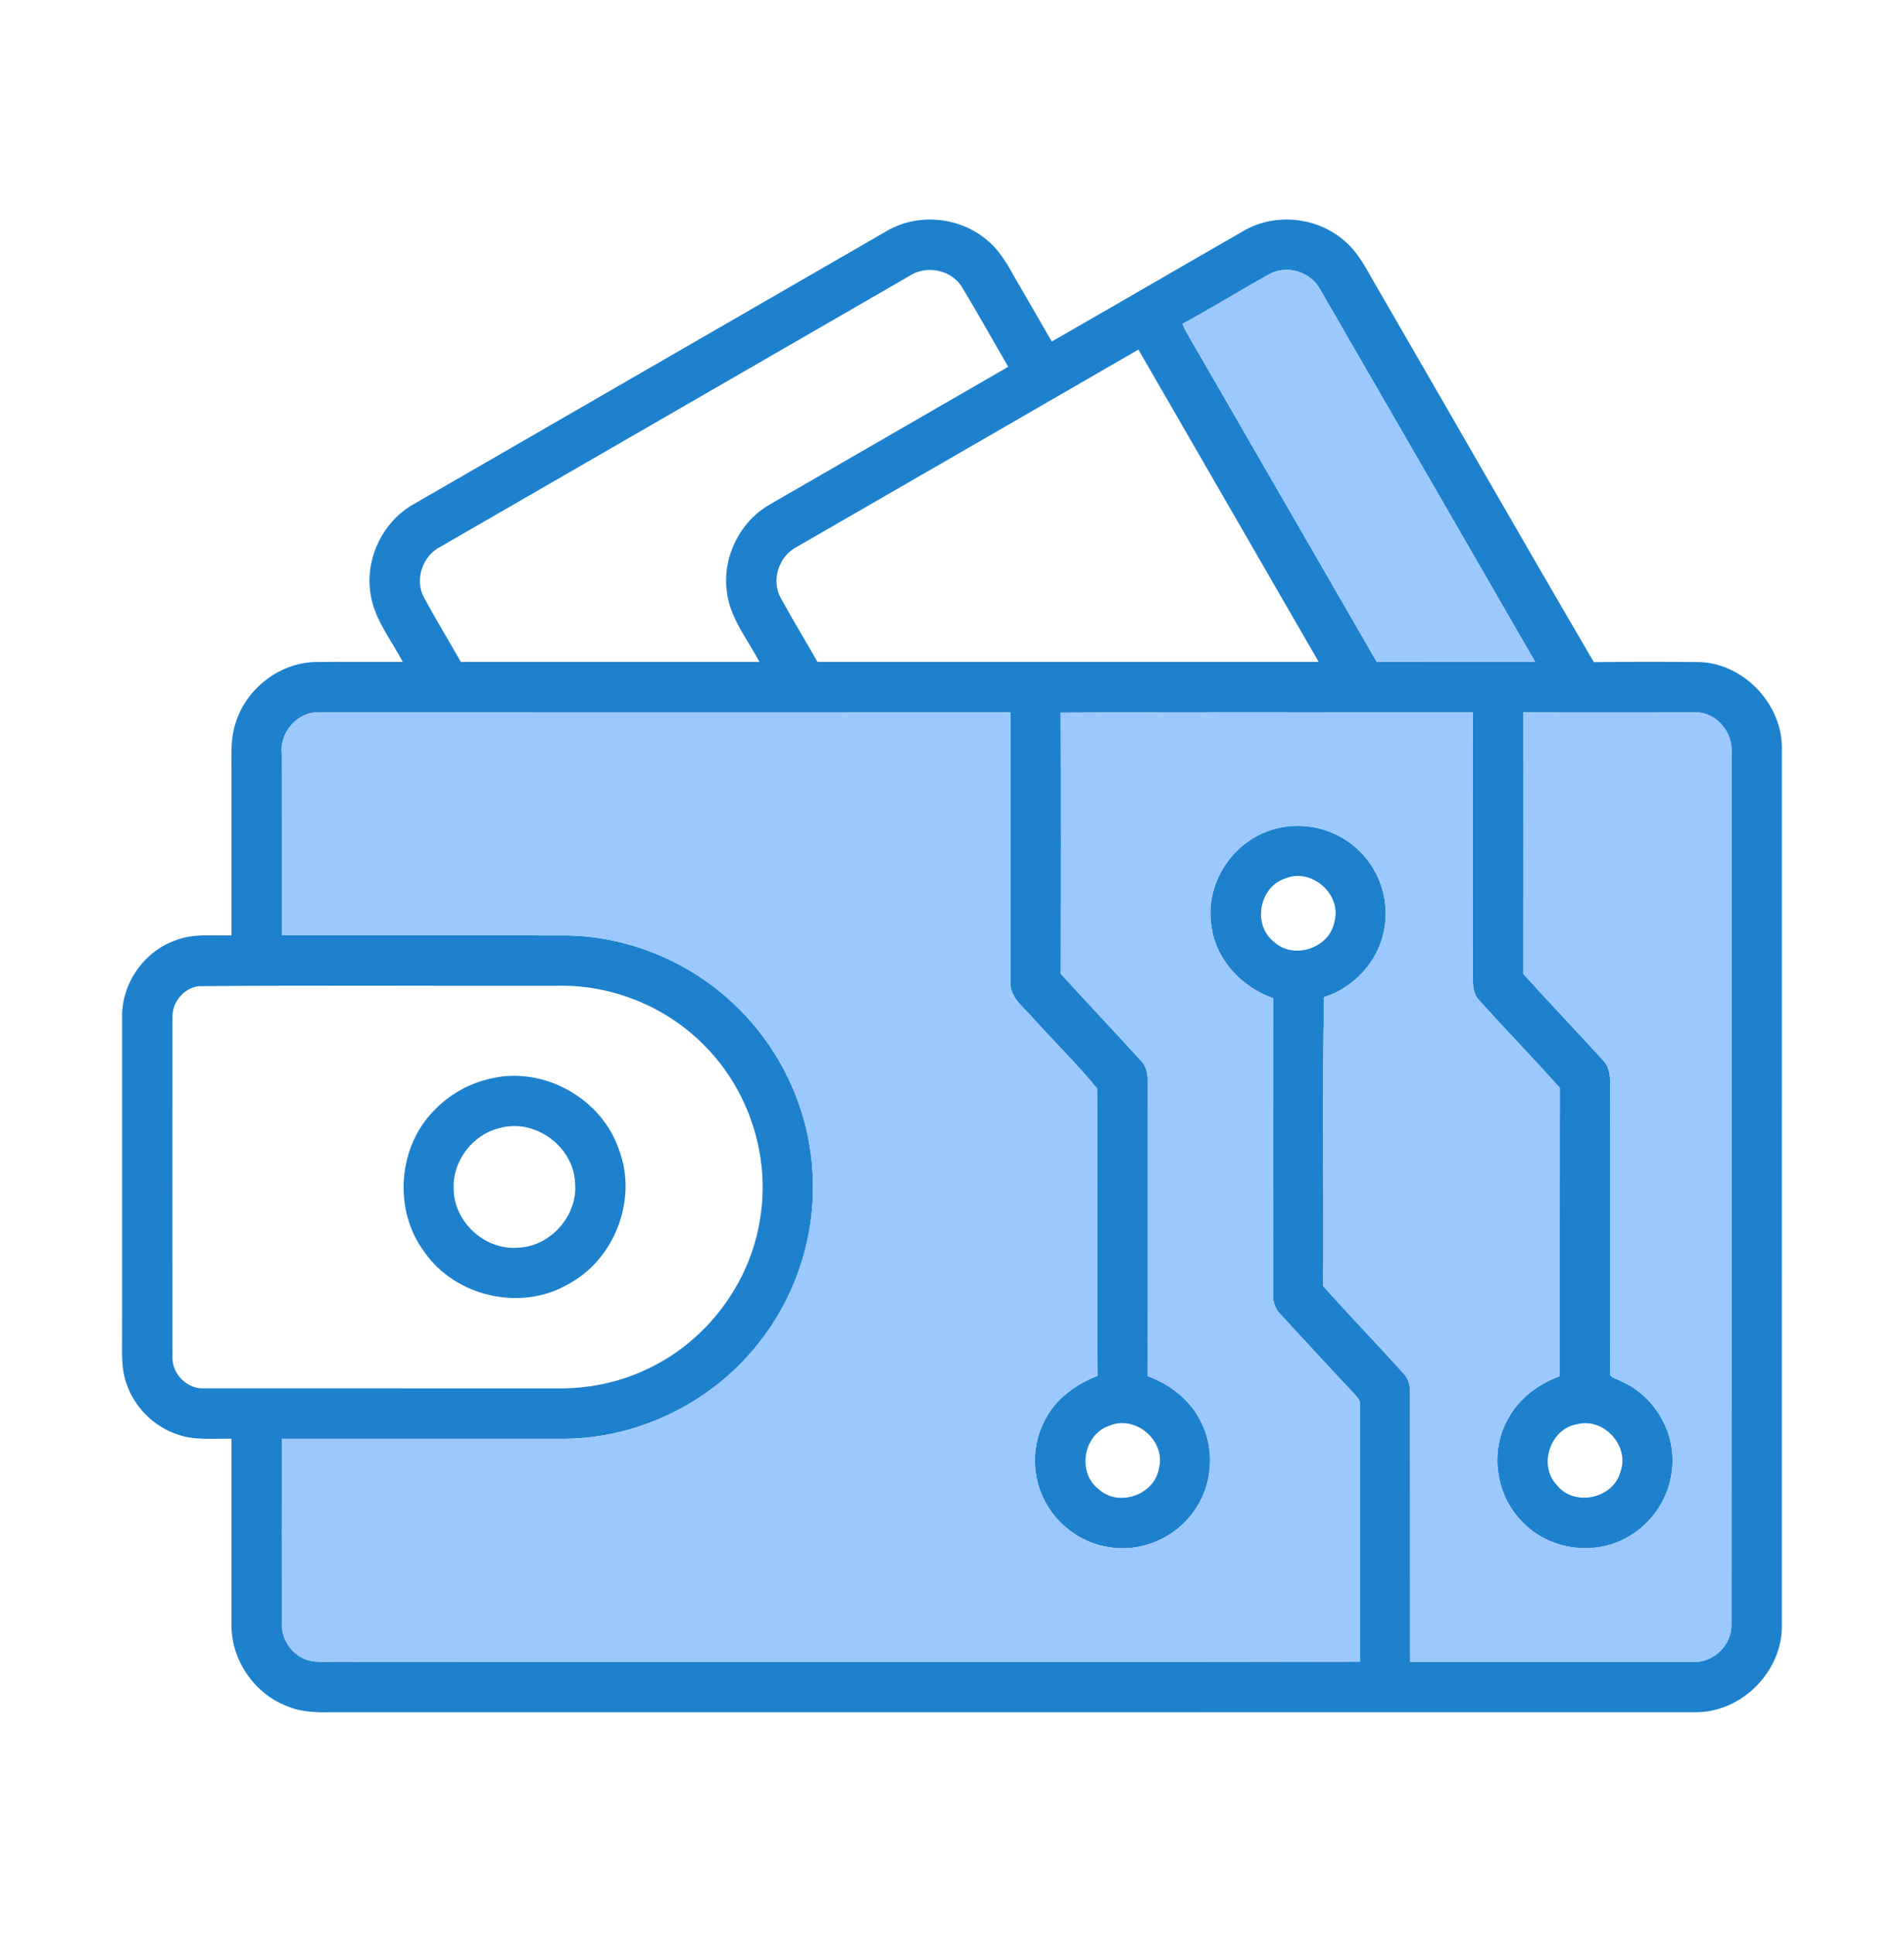 <svg width="64" height="65" viewBox="0 0 64 65" fill="none" xmlns="http://www.w3.org/2000/svg">
<path d="M29.805 7.765C30.837 7.154 32.235 7.283 33.153 8.05C33.556 8.369 33.826 8.815 34.072 9.26C34.499 9.999 34.925 10.739 35.354 11.478C37.508 10.243 39.653 8.993 41.805 7.758C42.839 7.154 44.23 7.285 45.144 8.054C45.671 8.472 45.954 9.097 46.29 9.663C48.721 13.858 51.127 18.067 53.574 22.253C54.754 22.24 55.935 22.24 57.115 22.25C58.639 22.298 59.943 23.699 59.895 25.22C59.895 35.009 59.896 44.797 59.894 54.585C59.938 56.142 58.564 57.552 57.006 57.543C41.754 57.549 26.5 57.542 11.248 57.545C10.73 57.553 10.196 57.558 9.706 57.363C8.574 56.958 7.763 55.803 7.782 54.597C7.777 52.515 7.782 50.434 7.78 48.353C7.19 48.338 6.577 48.417 6.006 48.223C5.178 47.963 4.495 47.282 4.236 46.452C4.071 45.974 4.107 45.462 4.104 44.965C4.106 41.379 4.104 37.793 4.105 34.207C4.075 33.075 4.827 31.982 5.894 31.605C6.494 31.367 7.151 31.45 7.78 31.437C7.781 29.57 7.781 27.704 7.78 25.838C7.782 25.339 7.751 24.829 7.905 24.347C8.244 23.164 9.389 22.265 10.624 22.248C11.595 22.238 12.565 22.249 13.536 22.244C13.136 21.475 12.543 20.768 12.444 19.878C12.291 18.734 12.877 17.534 13.88 16.959C19.189 13.895 24.495 10.827 29.805 7.765ZM30.573 9.272C25.315 12.309 20.056 15.344 14.799 18.379C14.199 18.684 13.929 19.488 14.252 20.084C14.649 20.814 15.08 21.524 15.49 22.245C18.835 22.244 22.18 22.247 25.525 22.244C25.124 21.475 24.529 20.768 24.43 19.878C24.277 18.73 24.866 17.529 25.872 16.957C28.544 15.412 31.218 13.87 33.89 12.327C33.37 11.433 32.867 10.529 32.333 9.645C31.976 9.063 31.136 8.898 30.573 9.272ZM42.639 9.23C41.669 9.77 40.722 10.357 39.745 10.884C39.905 11.242 40.117 11.57 40.311 11.91C42.301 15.353 44.288 18.798 46.276 22.242C48.051 22.248 49.826 22.244 51.602 22.244C49.19 18.067 46.782 13.887 44.365 9.713C44.041 9.12 43.222 8.882 42.639 9.23ZM26.796 18.373C26.184 18.677 25.906 19.497 26.245 20.1C26.642 20.823 27.071 21.528 27.477 22.245C33.094 22.244 38.709 22.245 44.325 22.244C42.306 18.745 40.286 15.247 38.266 11.749C34.445 13.963 30.619 16.164 26.796 18.373ZM9.471 25.342C9.473 27.373 9.47 29.405 9.473 31.437C12.65 31.438 15.828 31.434 19.006 31.438C21.198 31.458 23.354 32.393 24.886 33.955C26.334 35.413 27.223 37.413 27.315 39.467C27.427 41.512 26.758 43.587 25.469 45.179C23.874 47.194 21.324 48.407 18.753 48.355C15.659 48.353 12.565 48.353 9.473 48.355C9.474 50.429 9.466 52.504 9.476 54.578C9.456 55.133 9.85 55.663 10.385 55.805C10.668 55.87 10.961 55.853 11.249 55.857C22.736 55.844 34.222 55.868 45.709 55.844C45.708 52.962 45.711 50.078 45.708 47.195C45.73 47.04 45.594 46.94 45.511 46.834C44.682 45.953 43.864 45.063 43.044 44.174C42.856 43.989 42.776 43.73 42.79 43.472C42.792 40.164 42.785 36.857 42.794 33.549C41.725 33.172 40.837 32.228 40.714 31.075C40.5 29.659 41.485 28.199 42.873 27.855C43.867 27.579 44.992 27.883 45.715 28.619C46.419 29.312 46.731 30.373 46.509 31.335C46.292 32.35 45.492 33.2 44.506 33.512C44.443 36.747 44.501 39.987 44.477 43.223C45.361 44.215 46.288 45.169 47.175 46.158C47.352 46.339 47.405 46.595 47.399 46.843C47.4 49.845 47.398 52.849 47.401 55.852C50.556 55.855 53.712 55.854 56.867 55.853C57.569 55.91 58.22 55.297 58.197 54.593C58.206 44.839 58.197 35.084 58.201 25.33C58.271 24.635 57.71 23.938 56.995 23.943C55.065 23.928 53.134 23.939 51.203 23.938C51.196 26.867 51.204 29.795 51.199 32.724C52.074 33.694 52.979 34.64 53.859 35.607C54.197 35.925 54.112 36.42 54.123 36.838C54.12 39.925 54.12 43.013 54.123 46.099C54.071 46.307 54.329 46.32 54.45 46.402C55.5 46.838 56.234 47.944 56.219 49.083C56.23 50.072 55.696 51.043 54.86 51.569C53.711 52.338 52.04 52.125 51.12 51.094C50.263 50.199 50.075 48.739 50.701 47.665C51.068 46.989 51.714 46.51 52.429 46.252C52.432 43.022 52.426 39.793 52.432 36.563C51.541 35.568 50.611 34.609 49.719 33.615C49.515 33.407 49.505 33.104 49.508 32.832C49.511 29.868 49.511 26.903 49.508 23.939C44.89 23.947 40.27 23.913 35.653 23.955C35.664 26.878 35.659 29.8 35.655 32.723C36.539 33.704 37.455 34.657 38.34 35.637C38.521 35.822 38.587 36.079 38.578 36.333C38.578 39.638 38.578 42.943 38.576 46.249C39.35 46.53 40.039 47.074 40.391 47.83C40.856 48.778 40.741 49.974 40.111 50.82C39.48 51.709 38.325 52.185 37.251 51.994C36.321 51.85 35.49 51.219 35.083 50.374C34.675 49.548 34.688 48.525 35.129 47.714C35.492 47.005 36.165 46.522 36.894 46.237C36.867 43.018 36.906 39.797 36.875 36.579C36.204 35.758 35.438 35.013 34.729 34.222C34.414 33.848 33.913 33.515 33.968 32.962C33.966 29.955 33.968 26.949 33.968 23.944C26.23 23.929 18.494 23.938 10.756 23.939C10.01 23.895 9.389 24.612 9.471 25.342ZM43.179 29.533C42.32 29.827 42.101 31.088 42.818 31.649C43.477 32.272 44.69 31.869 44.854 30.98C45.119 30.048 44.061 29.139 43.179 29.533ZM6.673 33.144C6.169 33.209 5.776 33.694 5.798 34.199C5.794 37.995 5.794 41.793 5.798 45.59C5.769 46.169 6.29 46.695 6.87 46.66C10.832 46.663 14.794 46.66 18.756 46.662C19.767 46.672 20.781 46.467 21.698 46.039C23.719 45.12 25.22 43.15 25.55 40.953C25.902 38.839 25.159 36.589 23.629 35.09C22.352 33.814 20.55 33.092 18.745 33.129C14.721 33.139 10.695 33.108 6.673 33.144ZM37.31 47.909C36.417 48.184 36.189 49.493 36.934 50.053C37.608 50.667 38.818 50.235 38.959 49.337C39.189 48.427 38.178 47.554 37.31 47.909ZM53.024 47.863C52.115 48.004 51.693 49.239 52.328 49.907C52.91 50.655 54.239 50.37 54.472 49.454C54.78 48.592 53.909 47.639 53.024 47.863Z" fill="#1E81CE"/>
<path d="M16.526 36.242C18.3 35.831 20.246 36.935 20.814 38.662C21.436 40.327 20.651 42.35 19.078 43.17C17.495 44.083 15.299 43.574 14.264 42.074C13.195 40.649 13.374 38.474 14.665 37.247C15.171 36.74 15.826 36.389 16.526 36.242ZM16.811 37.909C15.894 38.115 15.2 39.02 15.25 39.962C15.258 41.058 16.285 42.011 17.379 41.934C18.496 41.917 19.449 40.839 19.328 39.728C19.262 38.522 17.98 37.586 16.811 37.909Z" fill="#1E81CE"/>
<path d="M42.639 9.23C43.222 8.882 44.041 9.12 44.365 9.713C46.782 13.887 49.19 18.067 51.602 22.244C49.826 22.244 48.051 22.248 46.276 22.242C44.288 18.798 42.301 15.353 40.311 11.91C40.117 11.57 39.905 11.242 39.745 10.884C40.722 10.357 41.669 9.77 42.639 9.23Z" fill="#9BC9FF"/>
<path d="M9.471 25.342C9.389 24.612 10.01 23.895 10.756 23.939C18.494 23.938 26.23 23.929 33.968 23.944C33.968 26.949 33.966 29.956 33.968 32.962C33.913 33.516 34.414 33.848 34.729 34.222C35.438 35.013 36.204 35.758 36.875 36.579C36.906 39.797 36.867 43.018 36.894 46.237C36.165 46.522 35.492 47.005 35.129 47.714C34.688 48.526 34.675 49.548 35.083 50.374C35.49 51.219 36.321 51.85 37.251 51.994C38.325 52.185 39.48 51.709 40.111 50.821C40.741 49.974 40.856 48.778 40.391 47.831C40.039 47.074 39.35 46.531 38.576 46.249C38.578 42.943 38.578 39.638 38.578 36.333C38.587 36.079 38.521 35.822 38.34 35.637C37.455 34.657 36.539 33.704 35.655 32.723C35.659 29.8 35.664 26.878 35.653 23.956C40.27 23.913 44.89 23.947 49.508 23.939C49.511 26.903 49.511 29.868 49.508 32.832C49.505 33.104 49.515 33.407 49.719 33.615C50.611 34.609 51.541 35.568 52.432 36.563C52.426 39.793 52.432 43.022 52.429 46.252C51.714 46.511 51.068 46.989 50.701 47.666C50.075 48.739 50.263 50.199 51.12 51.094C52.04 52.126 53.711 52.338 54.86 51.569C55.696 51.043 56.23 50.072 56.219 49.083C56.234 47.944 55.5 46.838 54.45 46.402C54.329 46.321 54.071 46.307 54.123 46.099C54.12 43.013 54.12 39.925 54.123 36.838C54.112 36.42 54.197 35.925 53.859 35.607C52.979 34.641 52.074 33.694 51.199 32.724C51.204 29.796 51.196 26.867 51.203 23.938C53.134 23.939 55.065 23.928 56.995 23.943C57.71 23.938 58.271 24.636 58.201 25.331C58.197 35.084 58.206 44.839 58.197 54.593C58.22 55.297 57.569 55.91 56.867 55.853C53.712 55.854 50.556 55.855 47.401 55.852C47.398 52.849 47.4 49.846 47.399 46.843C47.405 46.596 47.352 46.339 47.175 46.158C46.288 45.169 45.361 44.215 44.477 43.223C44.501 39.987 44.443 36.747 44.506 33.512C45.492 33.2 46.292 32.35 46.509 31.335C46.731 30.373 46.419 29.312 45.715 28.619C44.992 27.883 43.867 27.579 42.873 27.855C41.485 28.199 40.5 29.659 40.714 31.076C40.837 32.228 41.725 33.172 42.794 33.549C42.785 36.857 42.792 40.164 42.79 43.472C42.776 43.73 42.856 43.989 43.044 44.174C43.864 45.063 44.682 45.953 45.511 46.834C45.594 46.941 45.73 47.041 45.708 47.196C45.711 50.078 45.708 52.962 45.709 55.844C34.222 55.868 22.736 55.844 11.249 55.857C10.961 55.853 10.668 55.87 10.385 55.806C9.85 55.663 9.456 55.133 9.476 54.578C9.466 52.504 9.474 50.429 9.472 48.355C12.565 48.353 15.659 48.353 18.753 48.355C21.324 48.407 23.874 47.194 25.469 45.179C26.758 43.587 27.427 41.512 27.315 39.467C27.223 37.413 26.334 35.413 24.886 33.956C23.354 32.393 21.198 31.458 19.006 31.438C15.828 31.434 12.65 31.438 9.472 31.437C9.47 29.405 9.472 27.373 9.471 25.342Z" fill="#9BC9FF"/>
</svg>
